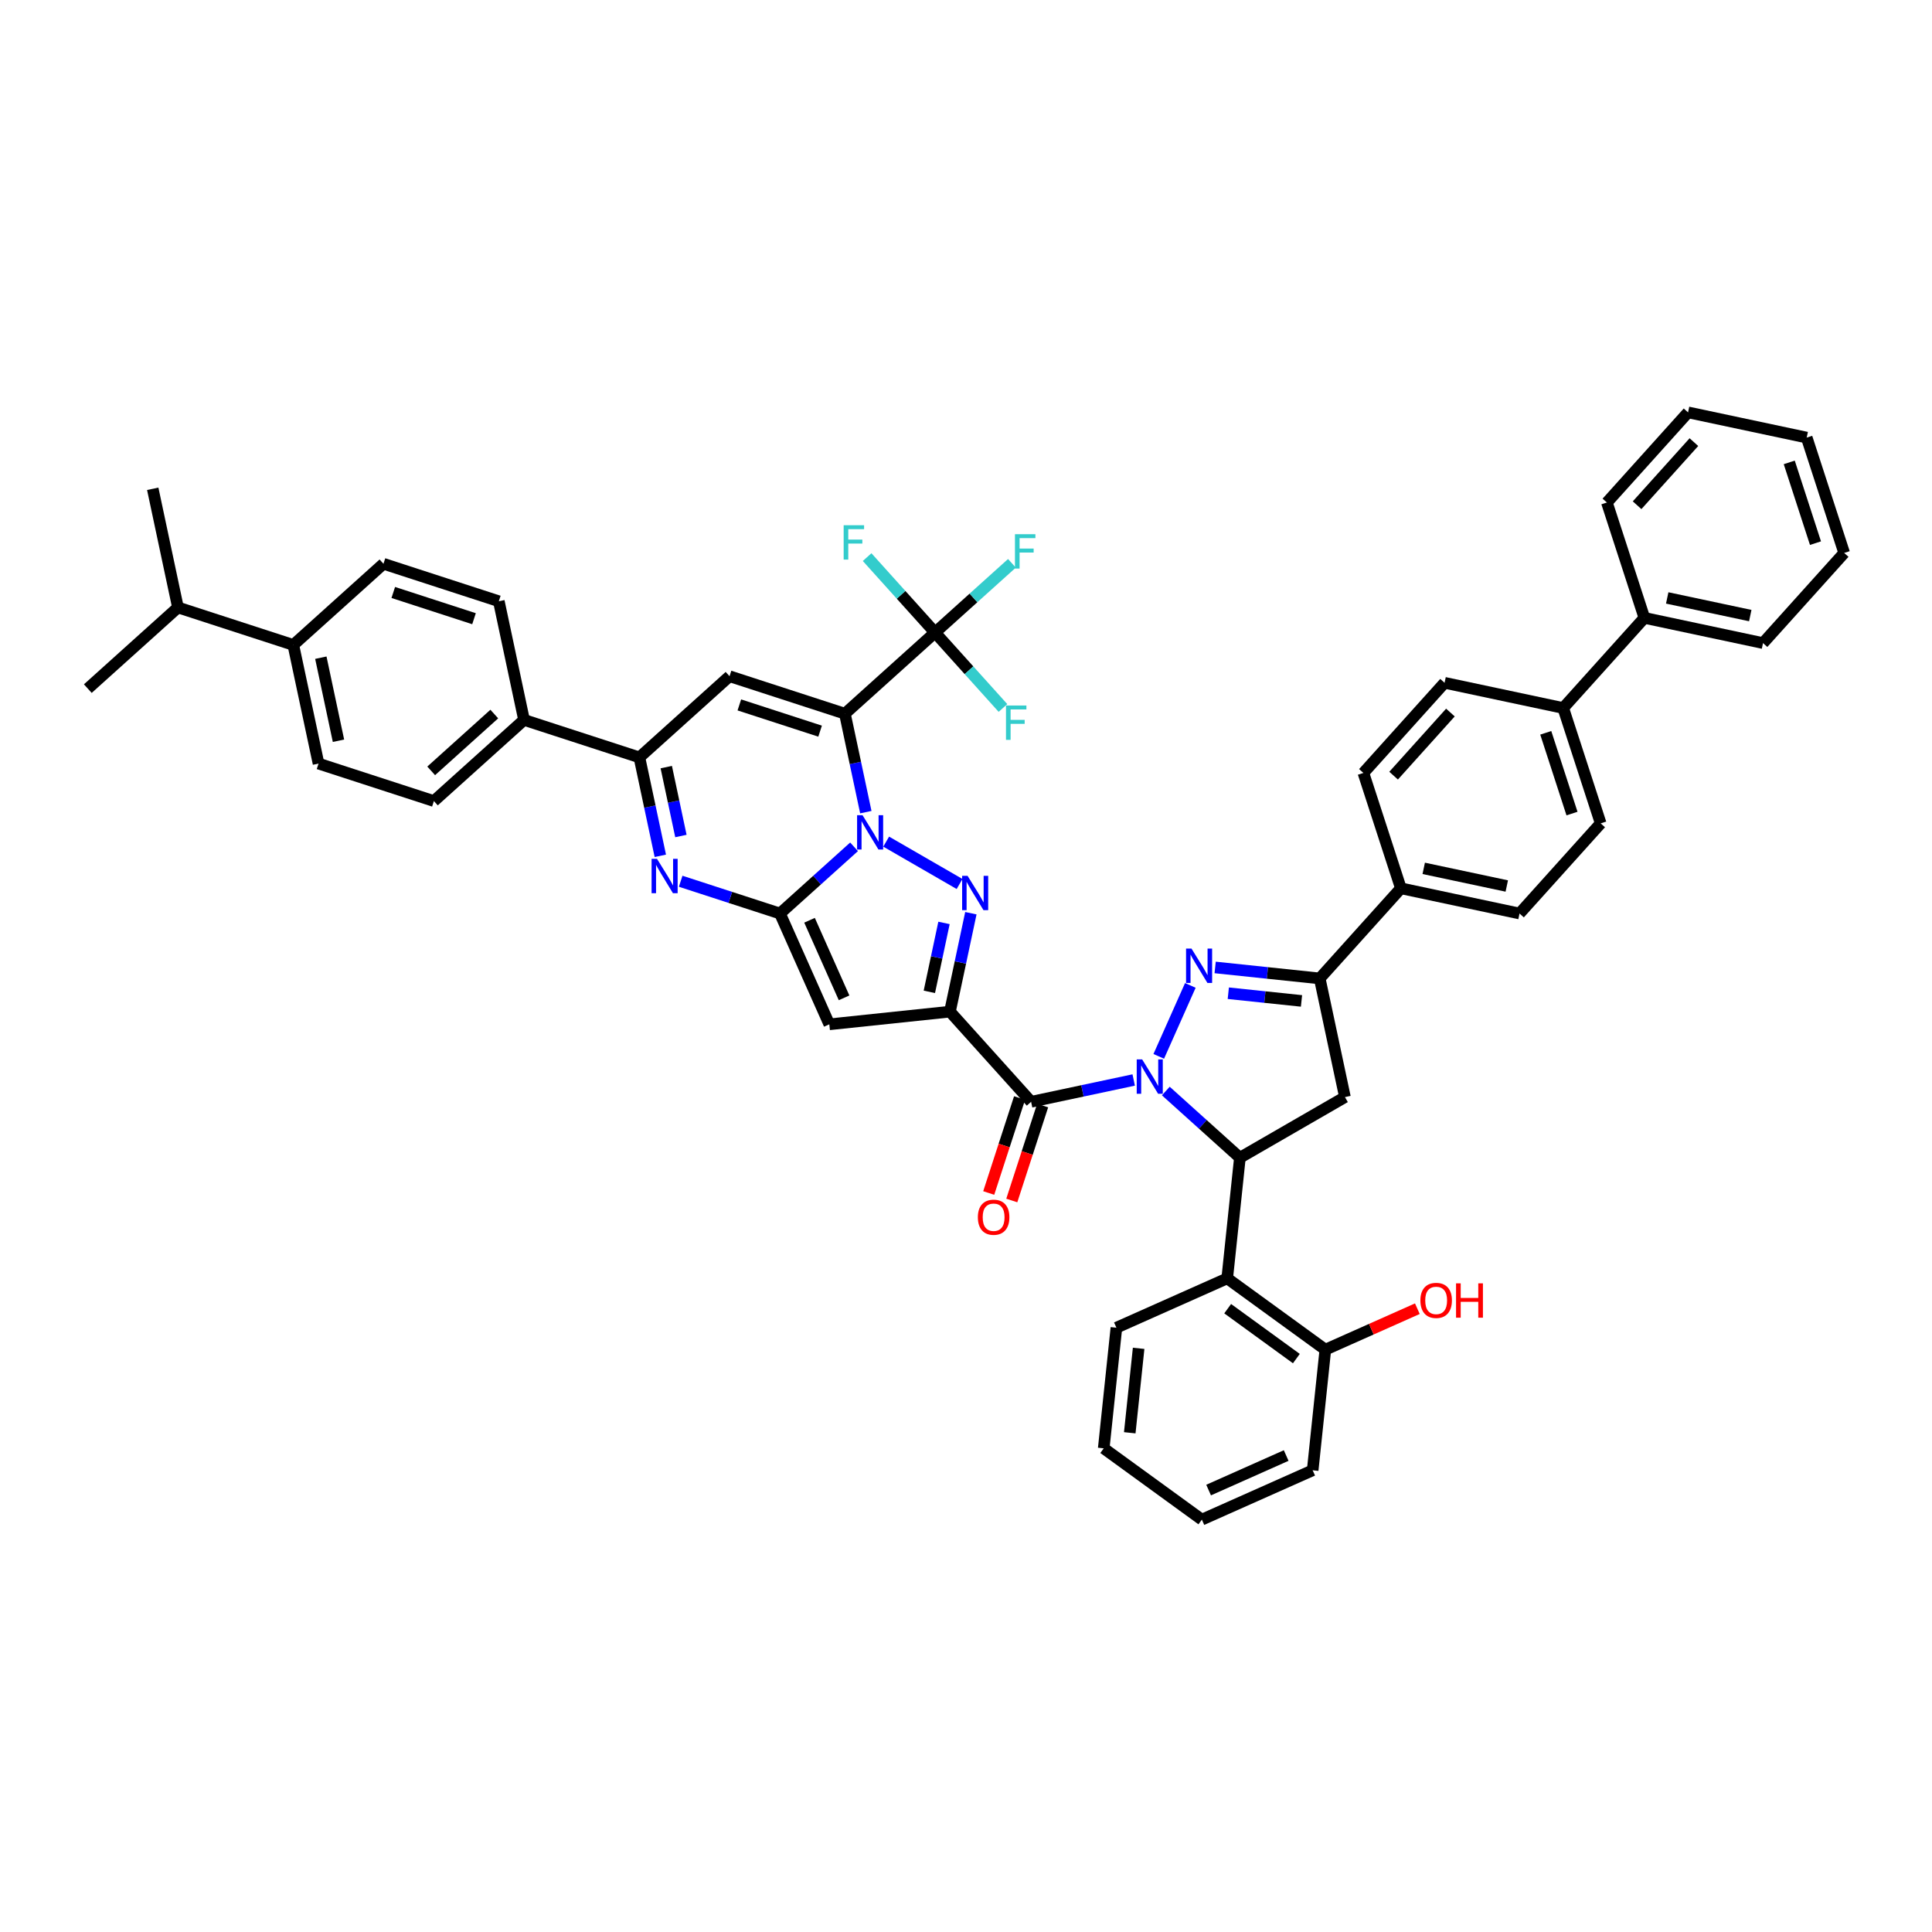 <?xml version='1.0' encoding='iso-8859-1'?>
<svg version='1.1' baseProfile='full'
              xmlns='http://www.w3.org/2000/svg'
                      xmlns:rdkit='http://www.rdkit.org/xml'
                      xmlns:xlink='http://www.w3.org/1999/xlink'
                  xml:space='preserve'
width='1000px' height='1000px' viewBox='0 0 1000 1000'>
<!-- END OF HEADER -->
<rect style='opacity:1.0;fill:#FFFFFF;stroke:none' width='1000' height='1000' x='0' y='0'> </rect>
<path class='bond-1' d='M 448.148,420.364 L 442.733,394.889' style='fill:none;fill-rule:evenodd;stroke:#0000FF;stroke-width:6px;stroke-linecap:butt;stroke-linejoin:miter;stroke-opacity:1' />
<path class='bond-1' d='M 442.733,394.889 L 437.318,369.413' style='fill:none;fill-rule:evenodd;stroke:#000000;stroke-width:6px;stroke-linecap:butt;stroke-linejoin:miter;stroke-opacity:1' />
<path class='bond-3' d='M 442.059,438.309 L 422.887,455.571' style='fill:none;fill-rule:evenodd;stroke:#0000FF;stroke-width:6px;stroke-linecap:butt;stroke-linejoin:miter;stroke-opacity:1' />
<path class='bond-3' d='M 422.887,455.571 L 403.715,472.834' style='fill:none;fill-rule:evenodd;stroke:#000000;stroke-width:6px;stroke-linecap:butt;stroke-linejoin:miter;stroke-opacity:1' />
<path class='bond-4' d='M 458.684,435.623 L 496.67,457.555' style='fill:none;fill-rule:evenodd;stroke:#0000FF;stroke-width:6px;stroke-linecap:butt;stroke-linejoin:miter;stroke-opacity:1' />
<path class='bond-0' d='M 586.798,558.997 L 560.249,564.64' style='fill:none;fill-rule:evenodd;stroke:#0000FF;stroke-width:6px;stroke-linecap:butt;stroke-linejoin:miter;stroke-opacity:1' />
<path class='bond-0' d='M 560.249,564.64 L 533.699,570.283' style='fill:none;fill-rule:evenodd;stroke:#000000;stroke-width:6px;stroke-linecap:butt;stroke-linejoin:miter;stroke-opacity:1' />
<path class='bond-5' d='M 599.767,546.77 L 616.117,510.048' style='fill:none;fill-rule:evenodd;stroke:#0000FF;stroke-width:6px;stroke-linecap:butt;stroke-linejoin:miter;stroke-opacity:1' />
<path class='bond-8' d='M 603.423,564.714 L 622.595,581.977' style='fill:none;fill-rule:evenodd;stroke:#0000FF;stroke-width:6px;stroke-linecap:butt;stroke-linejoin:miter;stroke-opacity:1' />
<path class='bond-8' d='M 622.595,581.977 L 641.767,599.24' style='fill:none;fill-rule:evenodd;stroke:#000000;stroke-width:6px;stroke-linecap:butt;stroke-linejoin:miter;stroke-opacity:1' />
<path class='bond-10' d='M 437.318,369.413 L 377.608,350.012' style='fill:none;fill-rule:evenodd;stroke:#000000;stroke-width:6px;stroke-linecap:butt;stroke-linejoin:miter;stroke-opacity:1' />
<path class='bond-10' d='M 424.481,378.445 L 382.684,364.864' style='fill:none;fill-rule:evenodd;stroke:#000000;stroke-width:6px;stroke-linecap:butt;stroke-linejoin:miter;stroke-opacity:1' />
<path class='bond-11' d='M 437.318,369.413 L 483.975,327.403' style='fill:none;fill-rule:evenodd;stroke:#000000;stroke-width:6px;stroke-linecap:butt;stroke-linejoin:miter;stroke-opacity:1' />
<path class='bond-2' d='M 491.689,523.626 L 497.104,498.151' style='fill:none;fill-rule:evenodd;stroke:#000000;stroke-width:6px;stroke-linecap:butt;stroke-linejoin:miter;stroke-opacity:1' />
<path class='bond-2' d='M 497.104,498.151 L 502.519,472.675' style='fill:none;fill-rule:evenodd;stroke:#0000FF;stroke-width:6px;stroke-linecap:butt;stroke-linejoin:miter;stroke-opacity:1' />
<path class='bond-2' d='M 481.032,513.373 L 484.822,495.54' style='fill:none;fill-rule:evenodd;stroke:#000000;stroke-width:6px;stroke-linecap:butt;stroke-linejoin:miter;stroke-opacity:1' />
<path class='bond-2' d='M 484.822,495.54 L 488.613,477.707' style='fill:none;fill-rule:evenodd;stroke:#0000FF;stroke-width:6px;stroke-linecap:butt;stroke-linejoin:miter;stroke-opacity:1' />
<path class='bond-6' d='M 491.689,523.626 L 533.699,570.283' style='fill:none;fill-rule:evenodd;stroke:#000000;stroke-width:6px;stroke-linecap:butt;stroke-linejoin:miter;stroke-opacity:1' />
<path class='bond-47' d='M 491.689,523.626 L 429.251,530.189' style='fill:none;fill-rule:evenodd;stroke:#000000;stroke-width:6px;stroke-linecap:butt;stroke-linejoin:miter;stroke-opacity:1' />
<path class='bond-7' d='M 403.715,472.834 L 429.251,530.189' style='fill:none;fill-rule:evenodd;stroke:#000000;stroke-width:6px;stroke-linecap:butt;stroke-linejoin:miter;stroke-opacity:1' />
<path class='bond-7' d='M 419.016,476.33 L 436.891,516.478' style='fill:none;fill-rule:evenodd;stroke:#000000;stroke-width:6px;stroke-linecap:butt;stroke-linejoin:miter;stroke-opacity:1' />
<path class='bond-9' d='M 403.715,472.834 L 378.016,464.484' style='fill:none;fill-rule:evenodd;stroke:#000000;stroke-width:6px;stroke-linecap:butt;stroke-linejoin:miter;stroke-opacity:1' />
<path class='bond-9' d='M 378.016,464.484 L 352.317,456.134' style='fill:none;fill-rule:evenodd;stroke:#0000FF;stroke-width:6px;stroke-linecap:butt;stroke-linejoin:miter;stroke-opacity:1' />
<path class='bond-13' d='M 628.959,500.748 L 656.022,503.593' style='fill:none;fill-rule:evenodd;stroke:#0000FF;stroke-width:6px;stroke-linecap:butt;stroke-linejoin:miter;stroke-opacity:1' />
<path class='bond-13' d='M 656.022,503.593 L 683.085,506.437' style='fill:none;fill-rule:evenodd;stroke:#000000;stroke-width:6px;stroke-linecap:butt;stroke-linejoin:miter;stroke-opacity:1' />
<path class='bond-13' d='M 635.765,514.09 L 654.709,516.081' style='fill:none;fill-rule:evenodd;stroke:#0000FF;stroke-width:6px;stroke-linecap:butt;stroke-linejoin:miter;stroke-opacity:1' />
<path class='bond-13' d='M 654.709,516.081 L 673.654,518.072' style='fill:none;fill-rule:evenodd;stroke:#000000;stroke-width:6px;stroke-linecap:butt;stroke-linejoin:miter;stroke-opacity:1' />
<path class='bond-18' d='M 527.728,568.343 L 519.743,592.918' style='fill:none;fill-rule:evenodd;stroke:#000000;stroke-width:6px;stroke-linecap:butt;stroke-linejoin:miter;stroke-opacity:1' />
<path class='bond-18' d='M 519.743,592.918 L 511.759,617.493' style='fill:none;fill-rule:evenodd;stroke:#FF0000;stroke-width:6px;stroke-linecap:butt;stroke-linejoin:miter;stroke-opacity:1' />
<path class='bond-18' d='M 539.67,572.223 L 531.685,596.798' style='fill:none;fill-rule:evenodd;stroke:#000000;stroke-width:6px;stroke-linecap:butt;stroke-linejoin:miter;stroke-opacity:1' />
<path class='bond-18' d='M 531.685,596.798 L 523.701,621.373' style='fill:none;fill-rule:evenodd;stroke:#FF0000;stroke-width:6px;stroke-linecap:butt;stroke-linejoin:miter;stroke-opacity:1' />
<path class='bond-14' d='M 641.767,599.24 L 696.138,567.848' style='fill:none;fill-rule:evenodd;stroke:#000000;stroke-width:6px;stroke-linecap:butt;stroke-linejoin:miter;stroke-opacity:1' />
<path class='bond-15' d='M 641.767,599.24 L 635.204,661.678' style='fill:none;fill-rule:evenodd;stroke:#000000;stroke-width:6px;stroke-linecap:butt;stroke-linejoin:miter;stroke-opacity:1' />
<path class='bond-12' d='M 341.781,442.973 L 336.366,417.498' style='fill:none;fill-rule:evenodd;stroke:#0000FF;stroke-width:6px;stroke-linecap:butt;stroke-linejoin:miter;stroke-opacity:1' />
<path class='bond-12' d='M 336.366,417.498 L 330.951,392.022' style='fill:none;fill-rule:evenodd;stroke:#000000;stroke-width:6px;stroke-linecap:butt;stroke-linejoin:miter;stroke-opacity:1' />
<path class='bond-12' d='M 352.439,432.72 L 348.648,414.887' style='fill:none;fill-rule:evenodd;stroke:#0000FF;stroke-width:6px;stroke-linecap:butt;stroke-linejoin:miter;stroke-opacity:1' />
<path class='bond-12' d='M 348.648,414.887 L 344.858,397.054' style='fill:none;fill-rule:evenodd;stroke:#000000;stroke-width:6px;stroke-linecap:butt;stroke-linejoin:miter;stroke-opacity:1' />
<path class='bond-48' d='M 377.608,350.012 L 330.951,392.022' style='fill:none;fill-rule:evenodd;stroke:#000000;stroke-width:6px;stroke-linecap:butt;stroke-linejoin:miter;stroke-opacity:1' />
<path class='bond-22' d='M 483.975,327.403 L 503.875,309.485' style='fill:none;fill-rule:evenodd;stroke:#000000;stroke-width:6px;stroke-linecap:butt;stroke-linejoin:miter;stroke-opacity:1' />
<path class='bond-22' d='M 503.875,309.485 L 523.775,291.566' style='fill:none;fill-rule:evenodd;stroke:#33CCCC;stroke-width:6px;stroke-linecap:butt;stroke-linejoin:miter;stroke-opacity:1' />
<path class='bond-23' d='M 483.975,327.403 L 466.398,307.882' style='fill:none;fill-rule:evenodd;stroke:#000000;stroke-width:6px;stroke-linecap:butt;stroke-linejoin:miter;stroke-opacity:1' />
<path class='bond-23' d='M 466.398,307.882 L 448.821,288.361' style='fill:none;fill-rule:evenodd;stroke:#33CCCC;stroke-width:6px;stroke-linecap:butt;stroke-linejoin:miter;stroke-opacity:1' />
<path class='bond-24' d='M 483.975,327.403 L 501.552,346.925' style='fill:none;fill-rule:evenodd;stroke:#000000;stroke-width:6px;stroke-linecap:butt;stroke-linejoin:miter;stroke-opacity:1' />
<path class='bond-24' d='M 501.552,346.925 L 519.129,366.446' style='fill:none;fill-rule:evenodd;stroke:#33CCCC;stroke-width:6px;stroke-linecap:butt;stroke-linejoin:miter;stroke-opacity:1' />
<path class='bond-16' d='M 330.951,392.022 L 271.241,372.621' style='fill:none;fill-rule:evenodd;stroke:#000000;stroke-width:6px;stroke-linecap:butt;stroke-linejoin:miter;stroke-opacity:1' />
<path class='bond-17' d='M 683.085,506.437 L 725.095,459.781' style='fill:none;fill-rule:evenodd;stroke:#000000;stroke-width:6px;stroke-linecap:butt;stroke-linejoin:miter;stroke-opacity:1' />
<path class='bond-49' d='M 683.085,506.437 L 696.138,567.848' style='fill:none;fill-rule:evenodd;stroke:#000000;stroke-width:6px;stroke-linecap:butt;stroke-linejoin:miter;stroke-opacity:1' />
<path class='bond-19' d='M 635.204,661.678 L 685.997,698.581' style='fill:none;fill-rule:evenodd;stroke:#000000;stroke-width:6px;stroke-linecap:butt;stroke-linejoin:miter;stroke-opacity:1' />
<path class='bond-19' d='M 635.443,677.372 L 670.997,703.204' style='fill:none;fill-rule:evenodd;stroke:#000000;stroke-width:6px;stroke-linecap:butt;stroke-linejoin:miter;stroke-opacity:1' />
<path class='bond-36' d='M 635.204,661.678 L 577.849,687.215' style='fill:none;fill-rule:evenodd;stroke:#000000;stroke-width:6px;stroke-linecap:butt;stroke-linejoin:miter;stroke-opacity:1' />
<path class='bond-25' d='M 271.241,372.621 L 258.188,311.21' style='fill:none;fill-rule:evenodd;stroke:#000000;stroke-width:6px;stroke-linecap:butt;stroke-linejoin:miter;stroke-opacity:1' />
<path class='bond-27' d='M 271.241,372.621 L 224.585,414.631' style='fill:none;fill-rule:evenodd;stroke:#000000;stroke-width:6px;stroke-linecap:butt;stroke-linejoin:miter;stroke-opacity:1' />
<path class='bond-27' d='M 255.841,369.591 L 223.181,398.998' style='fill:none;fill-rule:evenodd;stroke:#000000;stroke-width:6px;stroke-linecap:butt;stroke-linejoin:miter;stroke-opacity:1' />
<path class='bond-26' d='M 725.095,459.781 L 786.506,472.834' style='fill:none;fill-rule:evenodd;stroke:#000000;stroke-width:6px;stroke-linecap:butt;stroke-linejoin:miter;stroke-opacity:1' />
<path class='bond-26' d='M 736.917,449.456 L 779.905,458.594' style='fill:none;fill-rule:evenodd;stroke:#000000;stroke-width:6px;stroke-linecap:butt;stroke-linejoin:miter;stroke-opacity:1' />
<path class='bond-28' d='M 725.095,459.781 L 705.694,400.071' style='fill:none;fill-rule:evenodd;stroke:#000000;stroke-width:6px;stroke-linecap:butt;stroke-linejoin:miter;stroke-opacity:1' />
<path class='bond-35' d='M 685.997,698.581 L 709.808,687.98' style='fill:none;fill-rule:evenodd;stroke:#000000;stroke-width:6px;stroke-linecap:butt;stroke-linejoin:miter;stroke-opacity:1' />
<path class='bond-35' d='M 709.808,687.98 L 733.62,677.378' style='fill:none;fill-rule:evenodd;stroke:#FF0000;stroke-width:6px;stroke-linecap:butt;stroke-linejoin:miter;stroke-opacity:1' />
<path class='bond-37' d='M 685.997,698.581 L 679.434,761.02' style='fill:none;fill-rule:evenodd;stroke:#000000;stroke-width:6px;stroke-linecap:butt;stroke-linejoin:miter;stroke-opacity:1' />
<path class='bond-20' d='M 809.115,366.467 L 747.704,353.414' style='fill:none;fill-rule:evenodd;stroke:#000000;stroke-width:6px;stroke-linecap:butt;stroke-linejoin:miter;stroke-opacity:1' />
<path class='bond-33' d='M 809.115,366.467 L 851.125,319.81' style='fill:none;fill-rule:evenodd;stroke:#000000;stroke-width:6px;stroke-linecap:butt;stroke-linejoin:miter;stroke-opacity:1' />
<path class='bond-52' d='M 809.115,366.467 L 828.516,426.177' style='fill:none;fill-rule:evenodd;stroke:#000000;stroke-width:6px;stroke-linecap:butt;stroke-linejoin:miter;stroke-opacity:1' />
<path class='bond-52' d='M 800.083,379.304 L 813.664,421.101' style='fill:none;fill-rule:evenodd;stroke:#000000;stroke-width:6px;stroke-linecap:butt;stroke-linejoin:miter;stroke-opacity:1' />
<path class='bond-21' d='M 151.821,333.819 L 164.875,395.23' style='fill:none;fill-rule:evenodd;stroke:#000000;stroke-width:6px;stroke-linecap:butt;stroke-linejoin:miter;stroke-opacity:1' />
<path class='bond-21' d='M 166.061,340.42 L 175.199,383.408' style='fill:none;fill-rule:evenodd;stroke:#000000;stroke-width:6px;stroke-linecap:butt;stroke-linejoin:miter;stroke-opacity:1' />
<path class='bond-34' d='M 151.821,333.819 L 92.111,314.418' style='fill:none;fill-rule:evenodd;stroke:#000000;stroke-width:6px;stroke-linecap:butt;stroke-linejoin:miter;stroke-opacity:1' />
<path class='bond-50' d='M 151.821,333.819 L 198.478,291.809' style='fill:none;fill-rule:evenodd;stroke:#000000;stroke-width:6px;stroke-linecap:butt;stroke-linejoin:miter;stroke-opacity:1' />
<path class='bond-32' d='M 258.188,311.21 L 198.478,291.809' style='fill:none;fill-rule:evenodd;stroke:#000000;stroke-width:6px;stroke-linecap:butt;stroke-linejoin:miter;stroke-opacity:1' />
<path class='bond-32' d='M 245.351,320.242 L 203.554,306.662' style='fill:none;fill-rule:evenodd;stroke:#000000;stroke-width:6px;stroke-linecap:butt;stroke-linejoin:miter;stroke-opacity:1' />
<path class='bond-30' d='M 786.506,472.834 L 828.516,426.177' style='fill:none;fill-rule:evenodd;stroke:#000000;stroke-width:6px;stroke-linecap:butt;stroke-linejoin:miter;stroke-opacity:1' />
<path class='bond-31' d='M 224.585,414.631 L 164.875,395.23' style='fill:none;fill-rule:evenodd;stroke:#000000;stroke-width:6px;stroke-linecap:butt;stroke-linejoin:miter;stroke-opacity:1' />
<path class='bond-29' d='M 705.694,400.071 L 747.704,353.414' style='fill:none;fill-rule:evenodd;stroke:#000000;stroke-width:6px;stroke-linecap:butt;stroke-linejoin:miter;stroke-opacity:1' />
<path class='bond-29' d='M 721.327,401.474 L 750.734,368.814' style='fill:none;fill-rule:evenodd;stroke:#000000;stroke-width:6px;stroke-linecap:butt;stroke-linejoin:miter;stroke-opacity:1' />
<path class='bond-38' d='M 851.125,319.81 L 912.536,332.864' style='fill:none;fill-rule:evenodd;stroke:#000000;stroke-width:6px;stroke-linecap:butt;stroke-linejoin:miter;stroke-opacity:1' />
<path class='bond-38' d='M 862.947,309.486 L 905.935,318.624' style='fill:none;fill-rule:evenodd;stroke:#000000;stroke-width:6px;stroke-linecap:butt;stroke-linejoin:miter;stroke-opacity:1' />
<path class='bond-39' d='M 851.125,319.81 L 831.724,260.1' style='fill:none;fill-rule:evenodd;stroke:#000000;stroke-width:6px;stroke-linecap:butt;stroke-linejoin:miter;stroke-opacity:1' />
<path class='bond-40' d='M 92.111,314.418 L 45.455,356.428' style='fill:none;fill-rule:evenodd;stroke:#000000;stroke-width:6px;stroke-linecap:butt;stroke-linejoin:miter;stroke-opacity:1' />
<path class='bond-41' d='M 92.111,314.418 L 79.058,253.007' style='fill:none;fill-rule:evenodd;stroke:#000000;stroke-width:6px;stroke-linecap:butt;stroke-linejoin:miter;stroke-opacity:1' />
<path class='bond-42' d='M 577.849,687.215 L 571.287,749.653' style='fill:none;fill-rule:evenodd;stroke:#000000;stroke-width:6px;stroke-linecap:butt;stroke-linejoin:miter;stroke-opacity:1' />
<path class='bond-42' d='M 589.353,697.893 L 584.759,741.6' style='fill:none;fill-rule:evenodd;stroke:#000000;stroke-width:6px;stroke-linecap:butt;stroke-linejoin:miter;stroke-opacity:1' />
<path class='bond-51' d='M 679.434,761.02 L 622.079,786.556' style='fill:none;fill-rule:evenodd;stroke:#000000;stroke-width:6px;stroke-linecap:butt;stroke-linejoin:miter;stroke-opacity:1' />
<path class='bond-51' d='M 665.724,753.38 L 625.575,771.255' style='fill:none;fill-rule:evenodd;stroke:#000000;stroke-width:6px;stroke-linecap:butt;stroke-linejoin:miter;stroke-opacity:1' />
<path class='bond-43' d='M 912.536,332.864 L 954.545,286.207' style='fill:none;fill-rule:evenodd;stroke:#000000;stroke-width:6px;stroke-linecap:butt;stroke-linejoin:miter;stroke-opacity:1' />
<path class='bond-44' d='M 831.724,260.1 L 873.734,213.444' style='fill:none;fill-rule:evenodd;stroke:#000000;stroke-width:6px;stroke-linecap:butt;stroke-linejoin:miter;stroke-opacity:1' />
<path class='bond-44' d='M 847.357,261.504 L 876.764,228.844' style='fill:none;fill-rule:evenodd;stroke:#000000;stroke-width:6px;stroke-linecap:butt;stroke-linejoin:miter;stroke-opacity:1' />
<path class='bond-45' d='M 571.287,749.653 L 622.079,786.556' style='fill:none;fill-rule:evenodd;stroke:#000000;stroke-width:6px;stroke-linecap:butt;stroke-linejoin:miter;stroke-opacity:1' />
<path class='bond-53' d='M 954.545,286.207 L 935.145,226.497' style='fill:none;fill-rule:evenodd;stroke:#000000;stroke-width:6px;stroke-linecap:butt;stroke-linejoin:miter;stroke-opacity:1' />
<path class='bond-53' d='M 939.693,281.131 L 926.113,239.334' style='fill:none;fill-rule:evenodd;stroke:#000000;stroke-width:6px;stroke-linecap:butt;stroke-linejoin:miter;stroke-opacity:1' />
<path class='bond-46' d='M 873.734,213.444 L 935.145,226.497' style='fill:none;fill-rule:evenodd;stroke:#000000;stroke-width:6px;stroke-linecap:butt;stroke-linejoin:miter;stroke-opacity:1' />
<path  class='atom-0' d='M 446.441 421.934
L 452.267 431.351
Q 452.845 432.281, 453.774 433.963
Q 454.703 435.646, 454.753 435.746
L 454.753 421.934
L 457.114 421.934
L 457.114 439.714
L 454.678 439.714
L 448.425 429.418
Q 447.697 428.212, 446.918 426.831
Q 446.165 425.45, 445.939 425.023
L 445.939 439.714
L 443.628 439.714
L 443.628 421.934
L 446.441 421.934
' fill='#0000FF'/>
<path  class='atom-1' d='M 591.18 548.34
L 597.006 557.757
Q 597.584 558.686, 598.513 560.369
Q 599.442 562.051, 599.492 562.152
L 599.492 548.34
L 601.853 548.34
L 601.853 566.12
L 599.417 566.12
L 593.164 555.823
Q 592.436 554.618, 591.657 553.237
Q 590.904 551.855, 590.678 551.429
L 590.678 566.12
L 588.367 566.12
L 588.367 548.34
L 591.18 548.34
' fill='#0000FF'/>
<path  class='atom-5' d='M 500.813 453.325
L 506.639 462.743
Q 507.216 463.672, 508.146 465.355
Q 509.075 467.037, 509.125 467.138
L 509.125 453.325
L 511.486 453.325
L 511.486 471.105
L 509.05 471.105
L 502.796 460.809
Q 502.068 459.604, 501.29 458.222
Q 500.536 456.841, 500.31 456.414
L 500.31 471.105
L 498 471.105
L 498 453.325
L 500.813 453.325
' fill='#0000FF'/>
<path  class='atom-6' d='M 616.716 490.985
L 622.542 500.402
Q 623.12 501.331, 624.049 503.014
Q 624.978 504.696, 625.028 504.797
L 625.028 490.985
L 627.389 490.985
L 627.389 508.765
L 624.953 508.765
L 618.7 498.468
Q 617.972 497.263, 617.193 495.882
Q 616.44 494.501, 616.214 494.074
L 616.214 508.765
L 613.903 508.765
L 613.903 490.985
L 616.716 490.985
' fill='#0000FF'/>
<path  class='atom-10' d='M 340.074 444.543
L 345.901 453.96
Q 346.478 454.89, 347.407 456.572
Q 348.337 458.255, 348.387 458.355
L 348.387 444.543
L 350.747 444.543
L 350.747 462.323
L 348.311 462.323
L 342.058 452.027
Q 341.33 450.821, 340.551 449.44
Q 339.798 448.059, 339.572 447.632
L 339.572 462.323
L 337.262 462.323
L 337.262 444.543
L 340.074 444.543
' fill='#0000FF'/>
<path  class='atom-19' d='M 506.137 630.043
Q 506.137 625.774, 508.246 623.388
Q 510.356 621.002, 514.298 621.002
Q 518.241 621.002, 520.351 623.388
Q 522.46 625.774, 522.46 630.043
Q 522.46 634.363, 520.326 636.824
Q 518.191 639.26, 514.298 639.26
Q 510.381 639.26, 508.246 636.824
Q 506.137 634.388, 506.137 630.043
M 514.298 637.251
Q 517.011 637.251, 518.467 635.443
Q 519.949 633.609, 519.949 630.043
Q 519.949 626.552, 518.467 624.795
Q 517.011 623.012, 514.298 623.012
Q 511.586 623.012, 510.104 624.769
Q 508.648 626.527, 508.648 630.043
Q 508.648 633.634, 510.104 635.443
Q 511.586 637.251, 514.298 637.251
' fill='#FF0000'/>
<path  class='atom-23' d='M 525.345 276.503
L 535.918 276.503
L 535.918 278.537
L 527.731 278.537
L 527.731 283.937
L 535.014 283.937
L 535.014 285.996
L 527.731 285.996
L 527.731 294.283
L 525.345 294.283
L 525.345 276.503
' fill='#33CCCC'/>
<path  class='atom-24' d='M 436.678 271.857
L 447.251 271.857
L 447.251 273.891
L 439.064 273.891
L 439.064 279.29
L 446.347 279.29
L 446.347 281.349
L 439.064 281.349
L 439.064 289.637
L 436.678 289.637
L 436.678 271.857
' fill='#33CCCC'/>
<path  class='atom-25' d='M 520.698 365.17
L 531.271 365.17
L 531.271 367.204
L 523.084 367.204
L 523.084 372.603
L 530.367 372.603
L 530.367 374.663
L 523.084 374.663
L 523.084 382.95
L 520.698 382.95
L 520.698 365.17
' fill='#33CCCC'/>
<path  class='atom-36' d='M 735.19 673.095
Q 735.19 668.826, 737.299 666.44
Q 739.409 664.055, 743.352 664.055
Q 747.294 664.055, 749.404 666.44
Q 751.513 668.826, 751.513 673.095
Q 751.513 677.415, 749.379 679.876
Q 747.244 682.312, 743.352 682.312
Q 739.434 682.312, 737.299 679.876
Q 735.19 677.44, 735.19 673.095
M 743.352 680.303
Q 746.064 680.303, 747.52 678.495
Q 749.002 676.662, 749.002 673.095
Q 749.002 669.605, 747.52 667.847
Q 746.064 666.064, 743.352 666.064
Q 740.639 666.064, 739.158 667.822
Q 737.701 669.58, 737.701 673.095
Q 737.701 676.687, 739.158 678.495
Q 740.639 680.303, 743.352 680.303
' fill='#FF0000'/>
<path  class='atom-36' d='M 753.648 664.256
L 756.059 664.256
L 756.059 671.815
L 765.15 671.815
L 765.15 664.256
L 767.561 664.256
L 767.561 682.036
L 765.15 682.036
L 765.15 673.824
L 756.059 673.824
L 756.059 682.036
L 753.648 682.036
L 753.648 664.256
' fill='#FF0000'/>
</svg>
